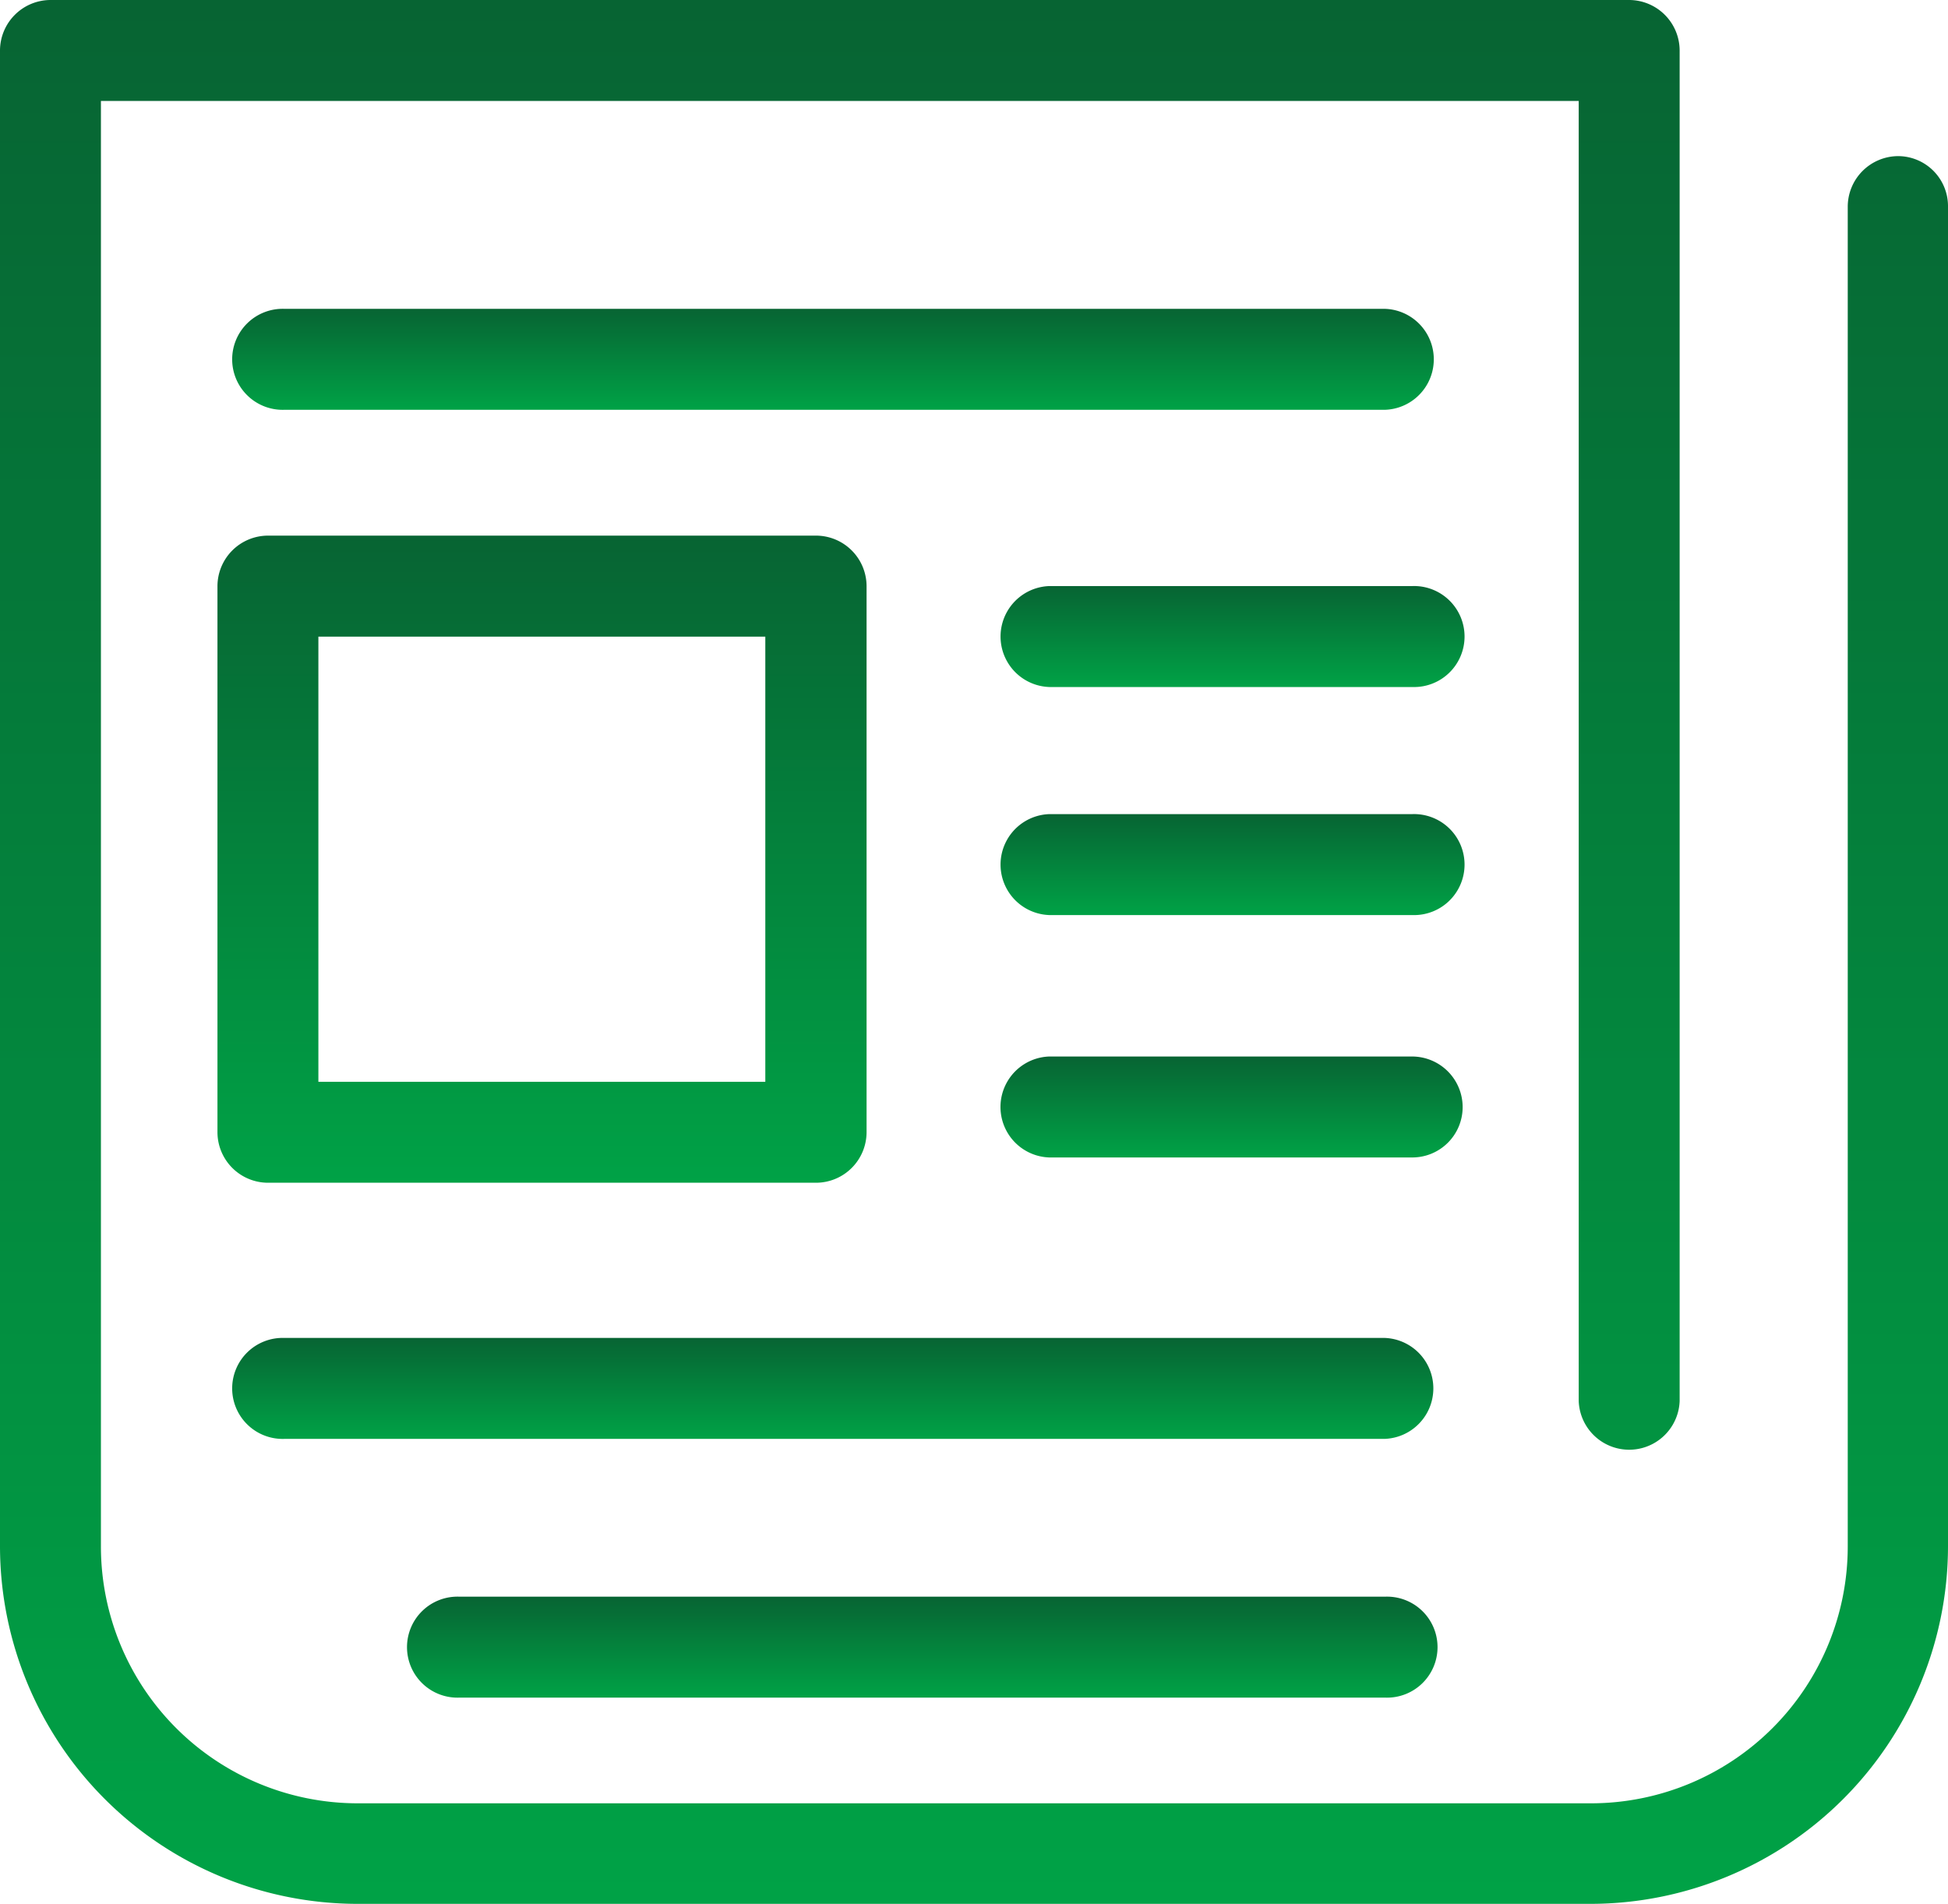 <svg xmlns="http://www.w3.org/2000/svg" xmlns:xlink="http://www.w3.org/1999/xlink" width="29.203" height="28.535" viewBox="0 0 29.203 28.535">
  <defs>
    <linearGradient id="linear-gradient" x1="0.5" x2="0.5" y2="1" gradientUnits="objectBoundingBox">
      <stop offset="0" stop-color="#076433"/>
      <stop offset="1" stop-color="#00a246"/>
    </linearGradient>
  </defs>
  <g id="aktuality" transform="translate(0 0.441)">
    <path id="Path_1" data-name="Path 1" d="M28.453,7.641A.759.759,0,0,0,27.7,8.4V28.482a3.85,3.85,0,0,1-3.847,3.847H5.36a3.85,3.85,0,0,1-3.847-3.847V6.814H23.667V26.3a.757.757,0,0,0,1.513,0V6.058a.759.759,0,0,0-.757-.757H.757A.759.759,0,0,0,0,6.058V28.476a5.364,5.364,0,0,0,5.36,5.36H23.843a5.364,5.364,0,0,0,5.36-5.36V8.4A.75.75,0,0,0,28.453,7.641Z" transform="translate(0 -5.742)" fill="url(#linear-gradient)"/>
    <path id="Path_2" data-name="Path 2" d="M72.953,76.014a.757.757,0,0,0,0-1.513h-16.5a.757.757,0,1,0,0,1.513Z" transform="translate(-52.188 -70.313)" fill="url(#linear-gradient)"/>
    <path id="Path_3" data-name="Path 3" d="M72.953,319.1h-16.5a.757.757,0,1,0,0,1.513h16.49a.757.757,0,0,0,.006-1.513Z" transform="translate(-52.188 -299.488)" fill="url(#linear-gradient)"/>
    <path id="Path_4" data-name="Path 4" d="M111.836,380.6H97.957a.757.757,0,1,0,0,1.513h13.88a.757.757,0,1,0,0-1.513Z" transform="translate(-91.071 -357.11)" fill="url(#linear-gradient)"/>
    <path id="Path_5" data-name="Path 5" d="M51.7,129.158v8.185a.759.759,0,0,0,.757.757h8.217a.759.759,0,0,0,.757-.757v-8.185a.759.759,0,0,0-.757-.757H52.457A.759.759,0,0,0,51.7,129.158Zm1.513.757h6.7v6.672h-6.7Z" transform="translate(-48.44 -120.814)" fill="url(#linear-gradient)"/>
    <path id="Path_6" data-name="Path 6" d="M243.6,140.4h-5.442a.757.757,0,0,0,0,1.513H243.6a.757.757,0,1,0,0-1.513Z" transform="translate(-222.429 -132.057)" fill="url(#linear-gradient)"/>
    <path id="Path_7" data-name="Path 7" d="M243.6,194.6h-5.442a.757.757,0,0,0,0,1.513H243.6a.757.757,0,1,0,0-1.513Z" transform="translate(-222.429 -182.839)" fill="url(#linear-gradient)"/>
    <path id="Path_8" data-name="Path 8" d="M244.356,252.958a.759.759,0,0,0-.757-.757h-5.442a.757.757,0,0,0,0,1.513H243.6A.755.755,0,0,0,244.356,252.958Z" transform="translate(-222.429 -236.807)" fill="url(#linear-gradient)"/>
  </g>
</svg>
